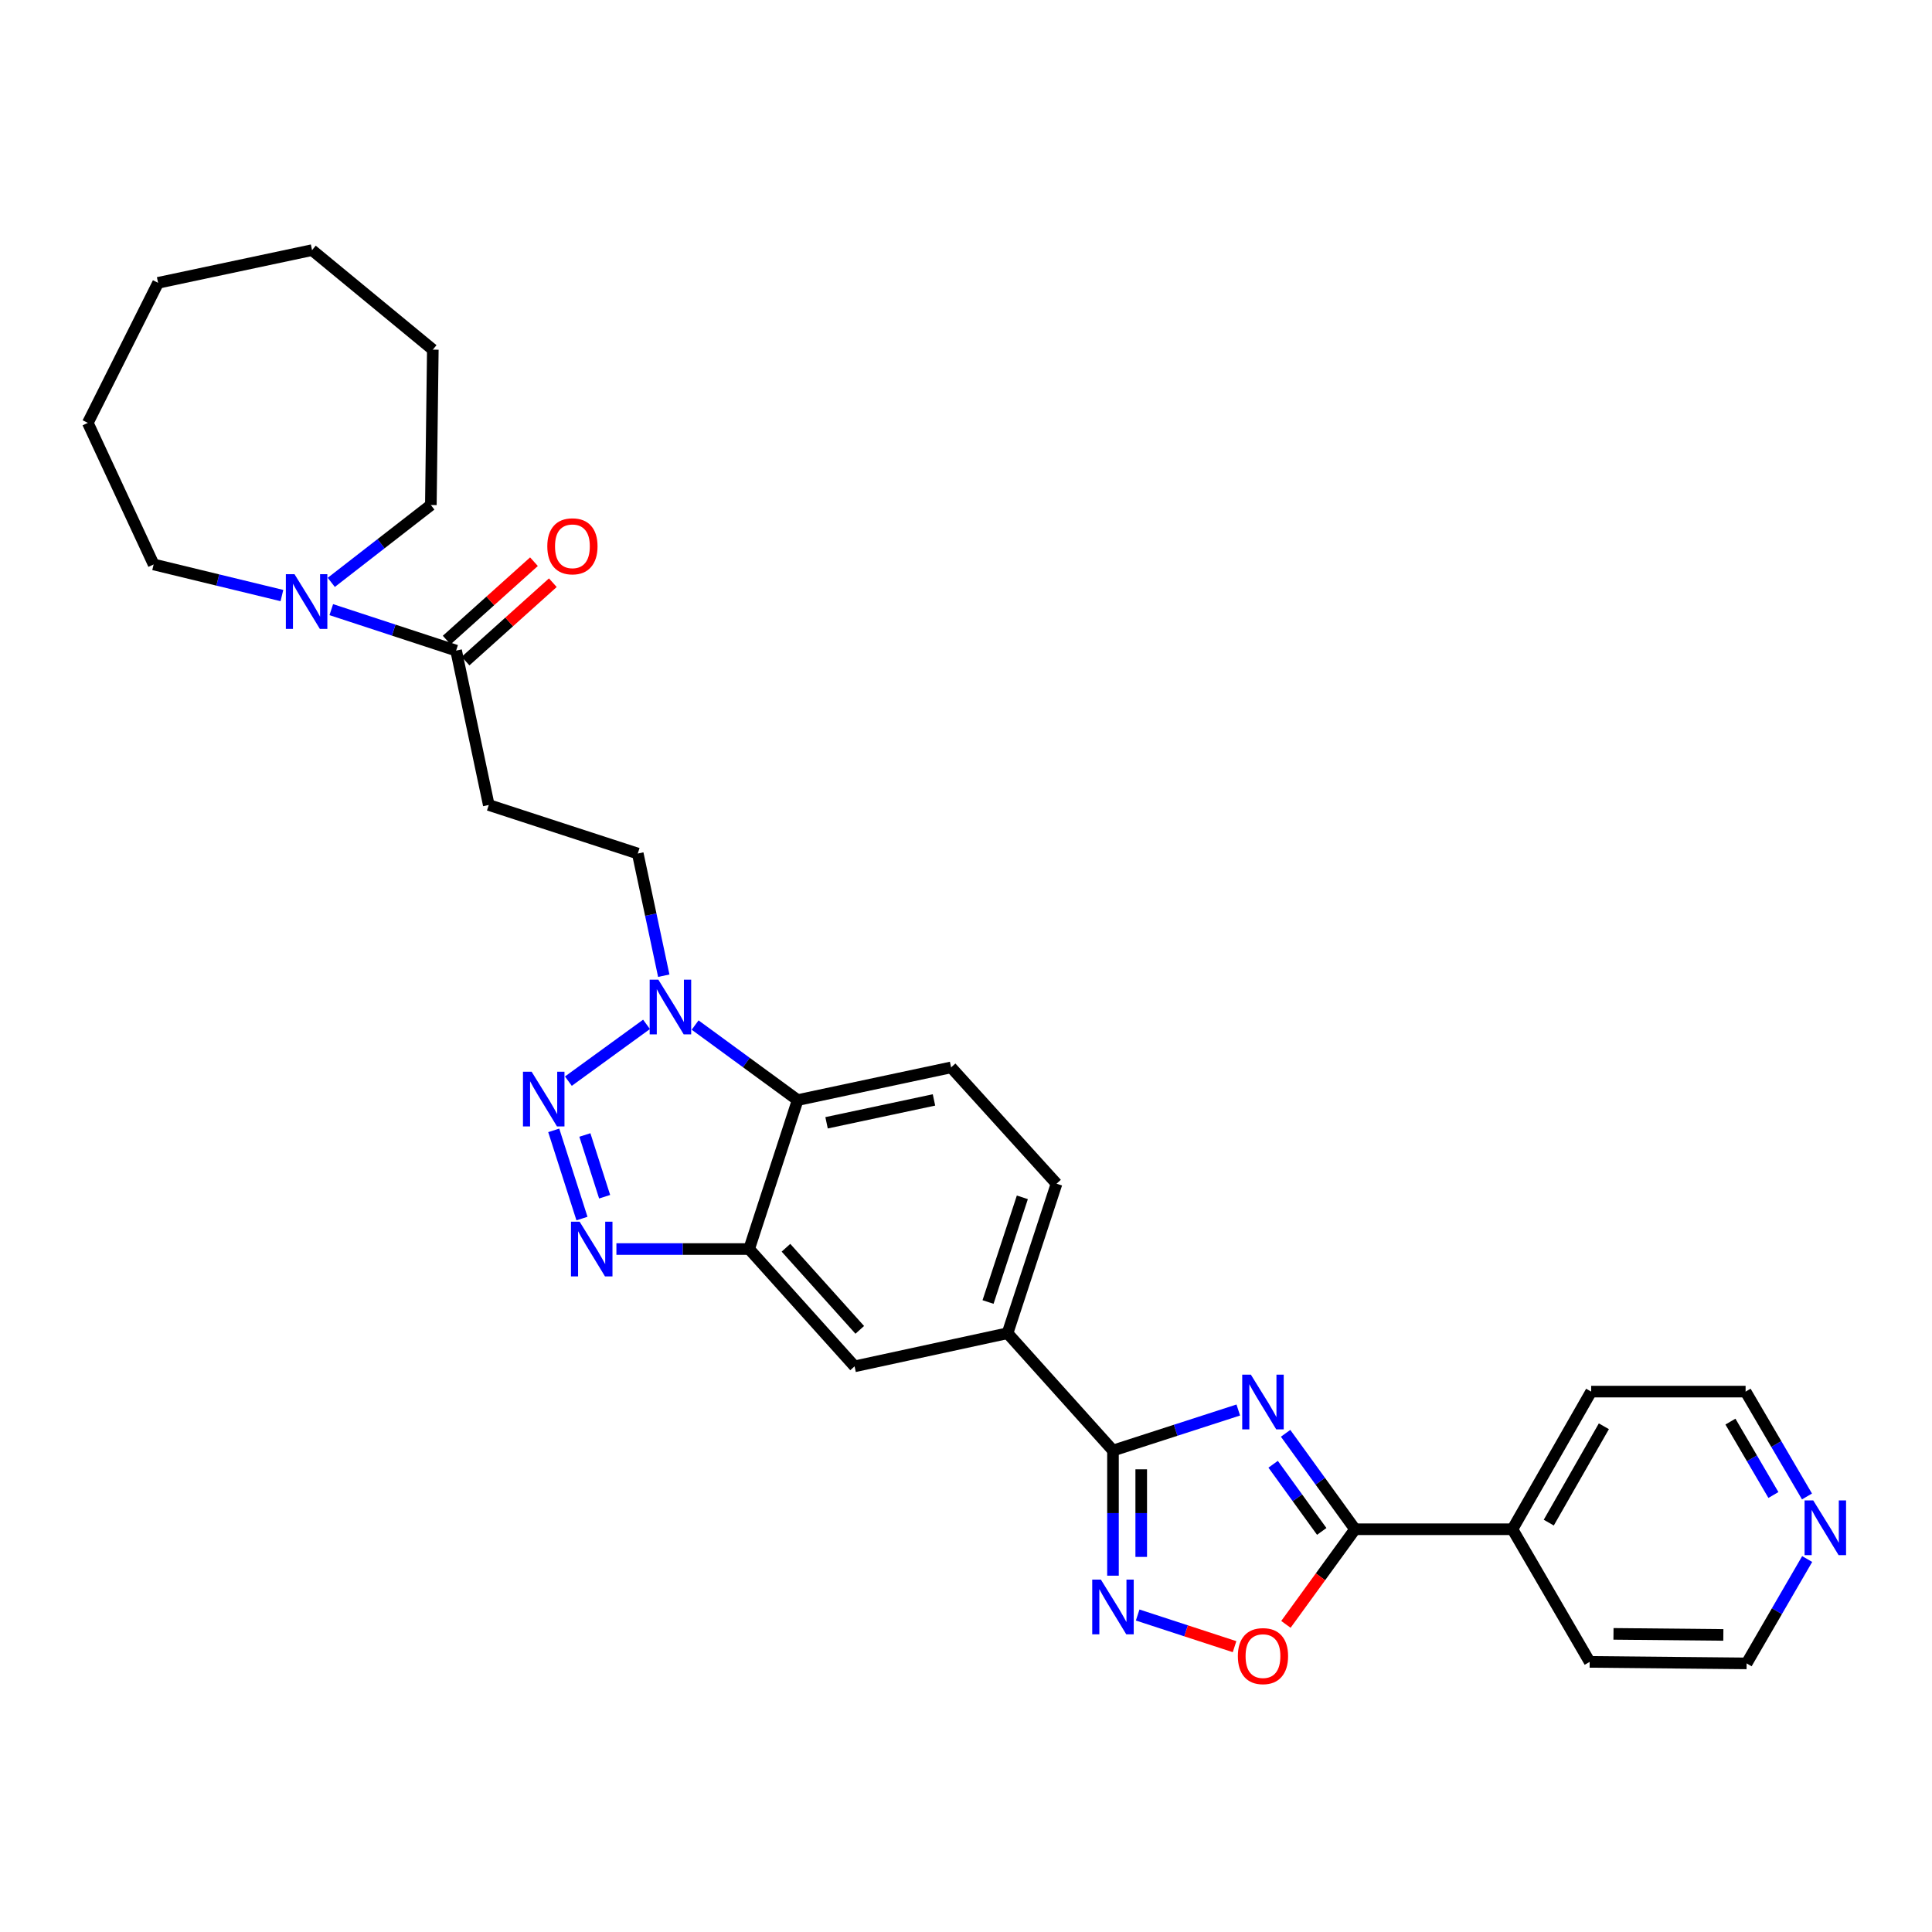<?xml version='1.0' encoding='iso-8859-1'?>
<svg version='1.1' baseProfile='full'
              xmlns='http://www.w3.org/2000/svg'
                      xmlns:rdkit='http://www.rdkit.org/xml'
                      xmlns:xlink='http://www.w3.org/1999/xlink'
                  xml:space='preserve'
width='1000px' height='1000px' viewBox='0 0 1000 1000'>
<!-- END OF HEADER -->
<rect style='opacity:1.0;fill:#FFFFFF;stroke:none' width='1000' height='1000' x='0' y='0'> </rect>
<path class='bond-1' d='M 640.931,729.819 L 608.503,740.308' style='fill:none;fill-rule:evenodd;stroke:#0000FF;stroke-width:6px;stroke-linecap:butt;stroke-linejoin:miter;stroke-opacity:1' />
<path class='bond-1' d='M 608.503,740.308 L 576.076,750.797' style='fill:none;fill-rule:evenodd;stroke:#000000;stroke-width:6px;stroke-linecap:butt;stroke-linejoin:miter;stroke-opacity:1' />
<path class='bond-3' d='M 665.427,741.877 L 683.394,766.706' style='fill:none;fill-rule:evenodd;stroke:#0000FF;stroke-width:6px;stroke-linecap:butt;stroke-linejoin:miter;stroke-opacity:1' />
<path class='bond-3' d='M 683.394,766.706 L 701.36,791.536' style='fill:none;fill-rule:evenodd;stroke:#000000;stroke-width:6px;stroke-linecap:butt;stroke-linejoin:miter;stroke-opacity:1' />
<path class='bond-3' d='M 658.974,757.896 L 671.55,775.276' style='fill:none;fill-rule:evenodd;stroke:#0000FF;stroke-width:6px;stroke-linecap:butt;stroke-linejoin:miter;stroke-opacity:1' />
<path class='bond-3' d='M 671.55,775.276 L 684.127,792.657' style='fill:none;fill-rule:evenodd;stroke:#000000;stroke-width:6px;stroke-linecap:butt;stroke-linejoin:miter;stroke-opacity:1' />
<path class='bond-0' d='M 286.614,585.077 L 301.225,630.727' style='fill:none;fill-rule:evenodd;stroke:#0000FF;stroke-width:6px;stroke-linecap:butt;stroke-linejoin:miter;stroke-opacity:1' />
<path class='bond-0' d='M 302.729,587.468 L 312.957,619.423' style='fill:none;fill-rule:evenodd;stroke:#0000FF;stroke-width:6px;stroke-linecap:butt;stroke-linejoin:miter;stroke-opacity:1' />
<path class='bond-33' d='M 294.196,559.601 L 334.64,530.206' style='fill:none;fill-rule:evenodd;stroke:#0000FF;stroke-width:6px;stroke-linecap:butt;stroke-linejoin:miter;stroke-opacity:1' />
<path class='bond-4' d='M 576.076,750.797 L 576.076,783.184' style='fill:none;fill-rule:evenodd;stroke:#000000;stroke-width:6px;stroke-linecap:butt;stroke-linejoin:miter;stroke-opacity:1' />
<path class='bond-4' d='M 576.076,783.184 L 576.076,815.57' style='fill:none;fill-rule:evenodd;stroke:#0000FF;stroke-width:6px;stroke-linecap:butt;stroke-linejoin:miter;stroke-opacity:1' />
<path class='bond-4' d='M 590.695,760.513 L 590.695,783.184' style='fill:none;fill-rule:evenodd;stroke:#000000;stroke-width:6px;stroke-linecap:butt;stroke-linejoin:miter;stroke-opacity:1' />
<path class='bond-4' d='M 590.695,783.184 L 590.695,805.854' style='fill:none;fill-rule:evenodd;stroke:#0000FF;stroke-width:6px;stroke-linecap:butt;stroke-linejoin:miter;stroke-opacity:1' />
<path class='bond-11' d='M 576.076,750.797 L 521.498,690.08' style='fill:none;fill-rule:evenodd;stroke:#000000;stroke-width:6px;stroke-linecap:butt;stroke-linejoin:miter;stroke-opacity:1' />
<path class='bond-2' d='M 319.051,646.499 L 353.4,646.499' style='fill:none;fill-rule:evenodd;stroke:#0000FF;stroke-width:6px;stroke-linecap:butt;stroke-linejoin:miter;stroke-opacity:1' />
<path class='bond-2' d='M 353.4,646.499 L 387.75,646.499' style='fill:none;fill-rule:evenodd;stroke:#000000;stroke-width:6px;stroke-linecap:butt;stroke-linejoin:miter;stroke-opacity:1' />
<path class='bond-8' d='M 701.36,791.536 L 683.474,816.153' style='fill:none;fill-rule:evenodd;stroke:#000000;stroke-width:6px;stroke-linecap:butt;stroke-linejoin:miter;stroke-opacity:1' />
<path class='bond-8' d='M 683.474,816.153 L 665.587,840.771' style='fill:none;fill-rule:evenodd;stroke:#FF0000;stroke-width:6px;stroke-linecap:butt;stroke-linejoin:miter;stroke-opacity:1' />
<path class='bond-16' d='M 701.36,791.536 L 782.837,791.536' style='fill:none;fill-rule:evenodd;stroke:#000000;stroke-width:6px;stroke-linecap:butt;stroke-linejoin:miter;stroke-opacity:1' />
<path class='bond-30' d='M 588.857,835.93 L 613.931,844.122' style='fill:none;fill-rule:evenodd;stroke:#0000FF;stroke-width:6px;stroke-linecap:butt;stroke-linejoin:miter;stroke-opacity:1' />
<path class='bond-30' d='M 613.931,844.122 L 639.005,852.314' style='fill:none;fill-rule:evenodd;stroke:#FF0000;stroke-width:6px;stroke-linecap:butt;stroke-linejoin:miter;stroke-opacity:1' />
<path class='bond-5' d='M 359.792,530.565 L 386.331,549.982' style='fill:none;fill-rule:evenodd;stroke:#0000FF;stroke-width:6px;stroke-linecap:butt;stroke-linejoin:miter;stroke-opacity:1' />
<path class='bond-5' d='M 386.331,549.982 L 412.871,569.4' style='fill:none;fill-rule:evenodd;stroke:#000000;stroke-width:6px;stroke-linecap:butt;stroke-linejoin:miter;stroke-opacity:1' />
<path class='bond-15' d='M 343.565,505.024 L 336.834,473.408' style='fill:none;fill-rule:evenodd;stroke:#0000FF;stroke-width:6px;stroke-linecap:butt;stroke-linejoin:miter;stroke-opacity:1' />
<path class='bond-15' d='M 336.834,473.408 L 330.103,441.792' style='fill:none;fill-rule:evenodd;stroke:#000000;stroke-width:6px;stroke-linecap:butt;stroke-linejoin:miter;stroke-opacity:1' />
<path class='bond-6' d='M 387.75,646.499 L 442.328,707.216' style='fill:none;fill-rule:evenodd;stroke:#000000;stroke-width:6px;stroke-linecap:butt;stroke-linejoin:miter;stroke-opacity:1' />
<path class='bond-6' d='M 406.809,645.834 L 445.014,688.336' style='fill:none;fill-rule:evenodd;stroke:#000000;stroke-width:6px;stroke-linecap:butt;stroke-linejoin:miter;stroke-opacity:1' />
<path class='bond-32' d='M 387.75,646.499 L 412.871,569.4' style='fill:none;fill-rule:evenodd;stroke:#000000;stroke-width:6px;stroke-linecap:butt;stroke-linejoin:miter;stroke-opacity:1' />
<path class='bond-7' d='M 412.871,569.4 L 492.292,552.482' style='fill:none;fill-rule:evenodd;stroke:#000000;stroke-width:6px;stroke-linecap:butt;stroke-linejoin:miter;stroke-opacity:1' />
<path class='bond-7' d='M 427.83,581.16 L 483.425,569.318' style='fill:none;fill-rule:evenodd;stroke:#000000;stroke-width:6px;stroke-linecap:butt;stroke-linejoin:miter;stroke-opacity:1' />
<path class='bond-9' d='M 236.086,336.738 L 252.987,416.664' style='fill:none;fill-rule:evenodd;stroke:#000000;stroke-width:6px;stroke-linecap:butt;stroke-linejoin:miter;stroke-opacity:1' />
<path class='bond-10' d='M 236.086,336.738 L 203.779,326.143' style='fill:none;fill-rule:evenodd;stroke:#000000;stroke-width:6px;stroke-linecap:butt;stroke-linejoin:miter;stroke-opacity:1' />
<path class='bond-10' d='M 203.779,326.143 L 171.471,315.548' style='fill:none;fill-rule:evenodd;stroke:#0000FF;stroke-width:6px;stroke-linecap:butt;stroke-linejoin:miter;stroke-opacity:1' />
<path class='bond-18' d='M 240.97,342.177 L 263.558,321.893' style='fill:none;fill-rule:evenodd;stroke:#000000;stroke-width:6px;stroke-linecap:butt;stroke-linejoin:miter;stroke-opacity:1' />
<path class='bond-18' d='M 263.558,321.893 L 286.145,301.61' style='fill:none;fill-rule:evenodd;stroke:#FF0000;stroke-width:6px;stroke-linecap:butt;stroke-linejoin:miter;stroke-opacity:1' />
<path class='bond-18' d='M 231.203,331.3 L 253.79,311.016' style='fill:none;fill-rule:evenodd;stroke:#000000;stroke-width:6px;stroke-linecap:butt;stroke-linejoin:miter;stroke-opacity:1' />
<path class='bond-18' d='M 253.79,311.016 L 276.378,290.733' style='fill:none;fill-rule:evenodd;stroke:#FF0000;stroke-width:6px;stroke-linecap:butt;stroke-linejoin:miter;stroke-opacity:1' />
<path class='bond-20' d='M 145.918,308.258 L 112.722,300.204' style='fill:none;fill-rule:evenodd;stroke:#0000FF;stroke-width:6px;stroke-linecap:butt;stroke-linejoin:miter;stroke-opacity:1' />
<path class='bond-20' d='M 112.722,300.204 L 79.525,292.15' style='fill:none;fill-rule:evenodd;stroke:#000000;stroke-width:6px;stroke-linecap:butt;stroke-linejoin:miter;stroke-opacity:1' />
<path class='bond-21' d='M 171.471,301.435 L 197.241,281.418' style='fill:none;fill-rule:evenodd;stroke:#0000FF;stroke-width:6px;stroke-linecap:butt;stroke-linejoin:miter;stroke-opacity:1' />
<path class='bond-21' d='M 197.241,281.418 L 223.01,261.402' style='fill:none;fill-rule:evenodd;stroke:#000000;stroke-width:6px;stroke-linecap:butt;stroke-linejoin:miter;stroke-opacity:1' />
<path class='bond-13' d='M 521.498,690.08 L 442.328,707.216' style='fill:none;fill-rule:evenodd;stroke:#000000;stroke-width:6px;stroke-linecap:butt;stroke-linejoin:miter;stroke-opacity:1' />
<path class='bond-17' d='M 521.498,690.08 L 546.862,612.68' style='fill:none;fill-rule:evenodd;stroke:#000000;stroke-width:6px;stroke-linecap:butt;stroke-linejoin:miter;stroke-opacity:1' />
<path class='bond-17' d='M 511.41,673.917 L 529.165,619.738' style='fill:none;fill-rule:evenodd;stroke:#000000;stroke-width:6px;stroke-linecap:butt;stroke-linejoin:miter;stroke-opacity:1' />
<path class='bond-12' d='M 252.987,416.664 L 330.103,441.792' style='fill:none;fill-rule:evenodd;stroke:#000000;stroke-width:6px;stroke-linecap:butt;stroke-linejoin:miter;stroke-opacity:1' />
<path class='bond-14' d='M 492.292,552.482 L 546.862,612.68' style='fill:none;fill-rule:evenodd;stroke:#000000;stroke-width:6px;stroke-linecap:butt;stroke-linejoin:miter;stroke-opacity:1' />
<path class='bond-24' d='M 782.837,791.536 L 822.812,860.188' style='fill:none;fill-rule:evenodd;stroke:#000000;stroke-width:6px;stroke-linecap:butt;stroke-linejoin:miter;stroke-opacity:1' />
<path class='bond-25' d='M 782.837,791.536 L 823.583,720.292' style='fill:none;fill-rule:evenodd;stroke:#000000;stroke-width:6px;stroke-linecap:butt;stroke-linejoin:miter;stroke-opacity:1' />
<path class='bond-25' d='M 801.639,788.107 L 830.161,738.237' style='fill:none;fill-rule:evenodd;stroke:#000000;stroke-width:6px;stroke-linecap:butt;stroke-linejoin:miter;stroke-opacity:1' />
<path class='bond-19' d='M 935.296,774.562 L 919.406,747.427' style='fill:none;fill-rule:evenodd;stroke:#0000FF;stroke-width:6px;stroke-linecap:butt;stroke-linejoin:miter;stroke-opacity:1' />
<path class='bond-19' d='M 919.406,747.427 L 903.517,720.292' style='fill:none;fill-rule:evenodd;stroke:#000000;stroke-width:6px;stroke-linecap:butt;stroke-linejoin:miter;stroke-opacity:1' />
<path class='bond-19' d='M 917.914,773.809 L 906.791,754.814' style='fill:none;fill-rule:evenodd;stroke:#0000FF;stroke-width:6px;stroke-linecap:butt;stroke-linejoin:miter;stroke-opacity:1' />
<path class='bond-19' d='M 906.791,754.814 L 895.668,735.82' style='fill:none;fill-rule:evenodd;stroke:#000000;stroke-width:6px;stroke-linecap:butt;stroke-linejoin:miter;stroke-opacity:1' />
<path class='bond-31' d='M 935.389,806.953 L 919.717,833.96' style='fill:none;fill-rule:evenodd;stroke:#0000FF;stroke-width:6px;stroke-linecap:butt;stroke-linejoin:miter;stroke-opacity:1' />
<path class='bond-31' d='M 919.717,833.96 L 904.045,860.968' style='fill:none;fill-rule:evenodd;stroke:#000000;stroke-width:6px;stroke-linecap:butt;stroke-linejoin:miter;stroke-opacity:1' />
<path class='bond-27' d='M 79.525,292.15 L 45.455,218.885' style='fill:none;fill-rule:evenodd;stroke:#000000;stroke-width:6px;stroke-linecap:butt;stroke-linejoin:miter;stroke-opacity:1' />
<path class='bond-26' d='M 223.01,261.402 L 224.026,180.973' style='fill:none;fill-rule:evenodd;stroke:#000000;stroke-width:6px;stroke-linecap:butt;stroke-linejoin:miter;stroke-opacity:1' />
<path class='bond-22' d='M 904.045,860.968 L 822.812,860.188' style='fill:none;fill-rule:evenodd;stroke:#000000;stroke-width:6px;stroke-linecap:butt;stroke-linejoin:miter;stroke-opacity:1' />
<path class='bond-22' d='M 892,846.232 L 835.137,845.687' style='fill:none;fill-rule:evenodd;stroke:#000000;stroke-width:6px;stroke-linecap:butt;stroke-linejoin:miter;stroke-opacity:1' />
<path class='bond-23' d='M 903.517,720.292 L 823.583,720.292' style='fill:none;fill-rule:evenodd;stroke:#000000;stroke-width:6px;stroke-linecap:butt;stroke-linejoin:miter;stroke-opacity:1' />
<path class='bond-29' d='M 224.026,180.973 L 161.521,129.465' style='fill:none;fill-rule:evenodd;stroke:#000000;stroke-width:6px;stroke-linecap:butt;stroke-linejoin:miter;stroke-opacity:1' />
<path class='bond-28' d='M 45.455,218.885 L 81.832,146.391' style='fill:none;fill-rule:evenodd;stroke:#000000;stroke-width:6px;stroke-linecap:butt;stroke-linejoin:miter;stroke-opacity:1' />
<path class='bond-34' d='M 81.832,146.391 L 161.521,129.465' style='fill:none;fill-rule:evenodd;stroke:#000000;stroke-width:6px;stroke-linecap:butt;stroke-linejoin:miter;stroke-opacity:1' />
<path  class='atom-0' d='M 647.451 711.525
L 656.731 726.525
Q 657.651 728.005, 659.131 730.685
Q 660.611 733.365, 660.691 733.525
L 660.691 711.525
L 664.451 711.525
L 664.451 739.845
L 660.571 739.845
L 650.611 723.445
Q 649.451 721.525, 648.211 719.325
Q 647.011 717.125, 646.651 716.445
L 646.651 739.845
L 642.971 739.845
L 642.971 711.525
L 647.451 711.525
' fill='#0000FF'/>
<path  class='atom-1' d='M 275.17 554.72
L 284.45 569.72
Q 285.37 571.2, 286.85 573.88
Q 288.33 576.56, 288.41 576.72
L 288.41 554.72
L 292.17 554.72
L 292.17 583.04
L 288.29 583.04
L 278.33 566.64
Q 277.17 564.72, 275.93 562.52
Q 274.73 560.32, 274.37 559.64
L 274.37 583.04
L 270.69 583.04
L 270.69 554.72
L 275.17 554.72
' fill='#0000FF'/>
<path  class='atom-3' d='M 300.014 632.339
L 309.294 647.339
Q 310.214 648.819, 311.694 651.499
Q 313.174 654.179, 313.254 654.339
L 313.254 632.339
L 317.014 632.339
L 317.014 660.659
L 313.134 660.659
L 303.174 644.259
Q 302.014 642.339, 300.774 640.139
Q 299.574 637.939, 299.214 637.259
L 299.214 660.659
L 295.534 660.659
L 295.534 632.339
L 300.014 632.339
' fill='#0000FF'/>
<path  class='atom-5' d='M 569.816 817.594
L 579.096 832.594
Q 580.016 834.074, 581.496 836.754
Q 582.976 839.434, 583.056 839.594
L 583.056 817.594
L 586.816 817.594
L 586.816 845.914
L 582.936 845.914
L 572.976 829.514
Q 571.816 827.594, 570.576 825.394
Q 569.376 823.194, 569.016 822.514
L 569.016 845.914
L 565.336 845.914
L 565.336 817.594
L 569.816 817.594
' fill='#0000FF'/>
<path  class='atom-6' d='M 340.752 507.054
L 350.032 522.054
Q 350.952 523.534, 352.432 526.214
Q 353.912 528.894, 353.992 529.054
L 353.992 507.054
L 357.752 507.054
L 357.752 535.374
L 353.872 535.374
L 343.912 518.974
Q 342.752 517.054, 341.512 514.854
Q 340.312 512.654, 339.952 511.974
L 339.952 535.374
L 336.272 535.374
L 336.272 507.054
L 340.752 507.054
' fill='#0000FF'/>
<path  class='atom-9' d='M 640.711 857.198
Q 640.711 850.398, 644.071 846.598
Q 647.431 842.798, 653.711 842.798
Q 659.991 842.798, 663.351 846.598
Q 666.711 850.398, 666.711 857.198
Q 666.711 864.078, 663.311 867.998
Q 659.911 871.878, 653.711 871.878
Q 647.471 871.878, 644.071 867.998
Q 640.711 864.118, 640.711 857.198
M 653.711 868.678
Q 658.031 868.678, 660.351 865.798
Q 662.711 862.878, 662.711 857.198
Q 662.711 851.638, 660.351 848.838
Q 658.031 845.998, 653.711 845.998
Q 649.391 845.998, 647.031 848.798
Q 644.711 851.598, 644.711 857.198
Q 644.711 862.918, 647.031 865.798
Q 649.391 868.678, 653.711 868.678
' fill='#FF0000'/>
<path  class='atom-11' d='M 152.435 297.198
L 161.715 312.198
Q 162.635 313.678, 164.115 316.358
Q 165.595 319.038, 165.675 319.198
L 165.675 297.198
L 169.435 297.198
L 169.435 325.518
L 165.555 325.518
L 155.595 309.118
Q 154.435 307.198, 153.195 304.998
Q 151.995 302.798, 151.635 302.118
L 151.635 325.518
L 147.955 325.518
L 147.955 297.198
L 152.435 297.198
' fill='#0000FF'/>
<path  class='atom-19' d='M 283.284 282.761
Q 283.284 275.961, 286.644 272.161
Q 290.004 268.361, 296.284 268.361
Q 302.564 268.361, 305.924 272.161
Q 309.284 275.961, 309.284 282.761
Q 309.284 289.641, 305.884 293.561
Q 302.484 297.441, 296.284 297.441
Q 290.044 297.441, 286.644 293.561
Q 283.284 289.681, 283.284 282.761
M 296.284 294.241
Q 300.604 294.241, 302.924 291.361
Q 305.284 288.441, 305.284 282.761
Q 305.284 277.201, 302.924 274.401
Q 300.604 271.561, 296.284 271.561
Q 291.964 271.561, 289.604 274.361
Q 287.284 277.161, 287.284 282.761
Q 287.284 288.481, 289.604 291.361
Q 291.964 294.241, 296.284 294.241
' fill='#FF0000'/>
<path  class='atom-20' d='M 938.523 776.604
L 947.803 791.604
Q 948.723 793.084, 950.203 795.764
Q 951.683 798.444, 951.763 798.604
L 951.763 776.604
L 955.523 776.604
L 955.523 804.924
L 951.643 804.924
L 941.683 788.524
Q 940.523 786.604, 939.283 784.404
Q 938.083 782.204, 937.723 781.524
L 937.723 804.924
L 934.043 804.924
L 934.043 776.604
L 938.523 776.604
' fill='#0000FF'/>
</svg>
